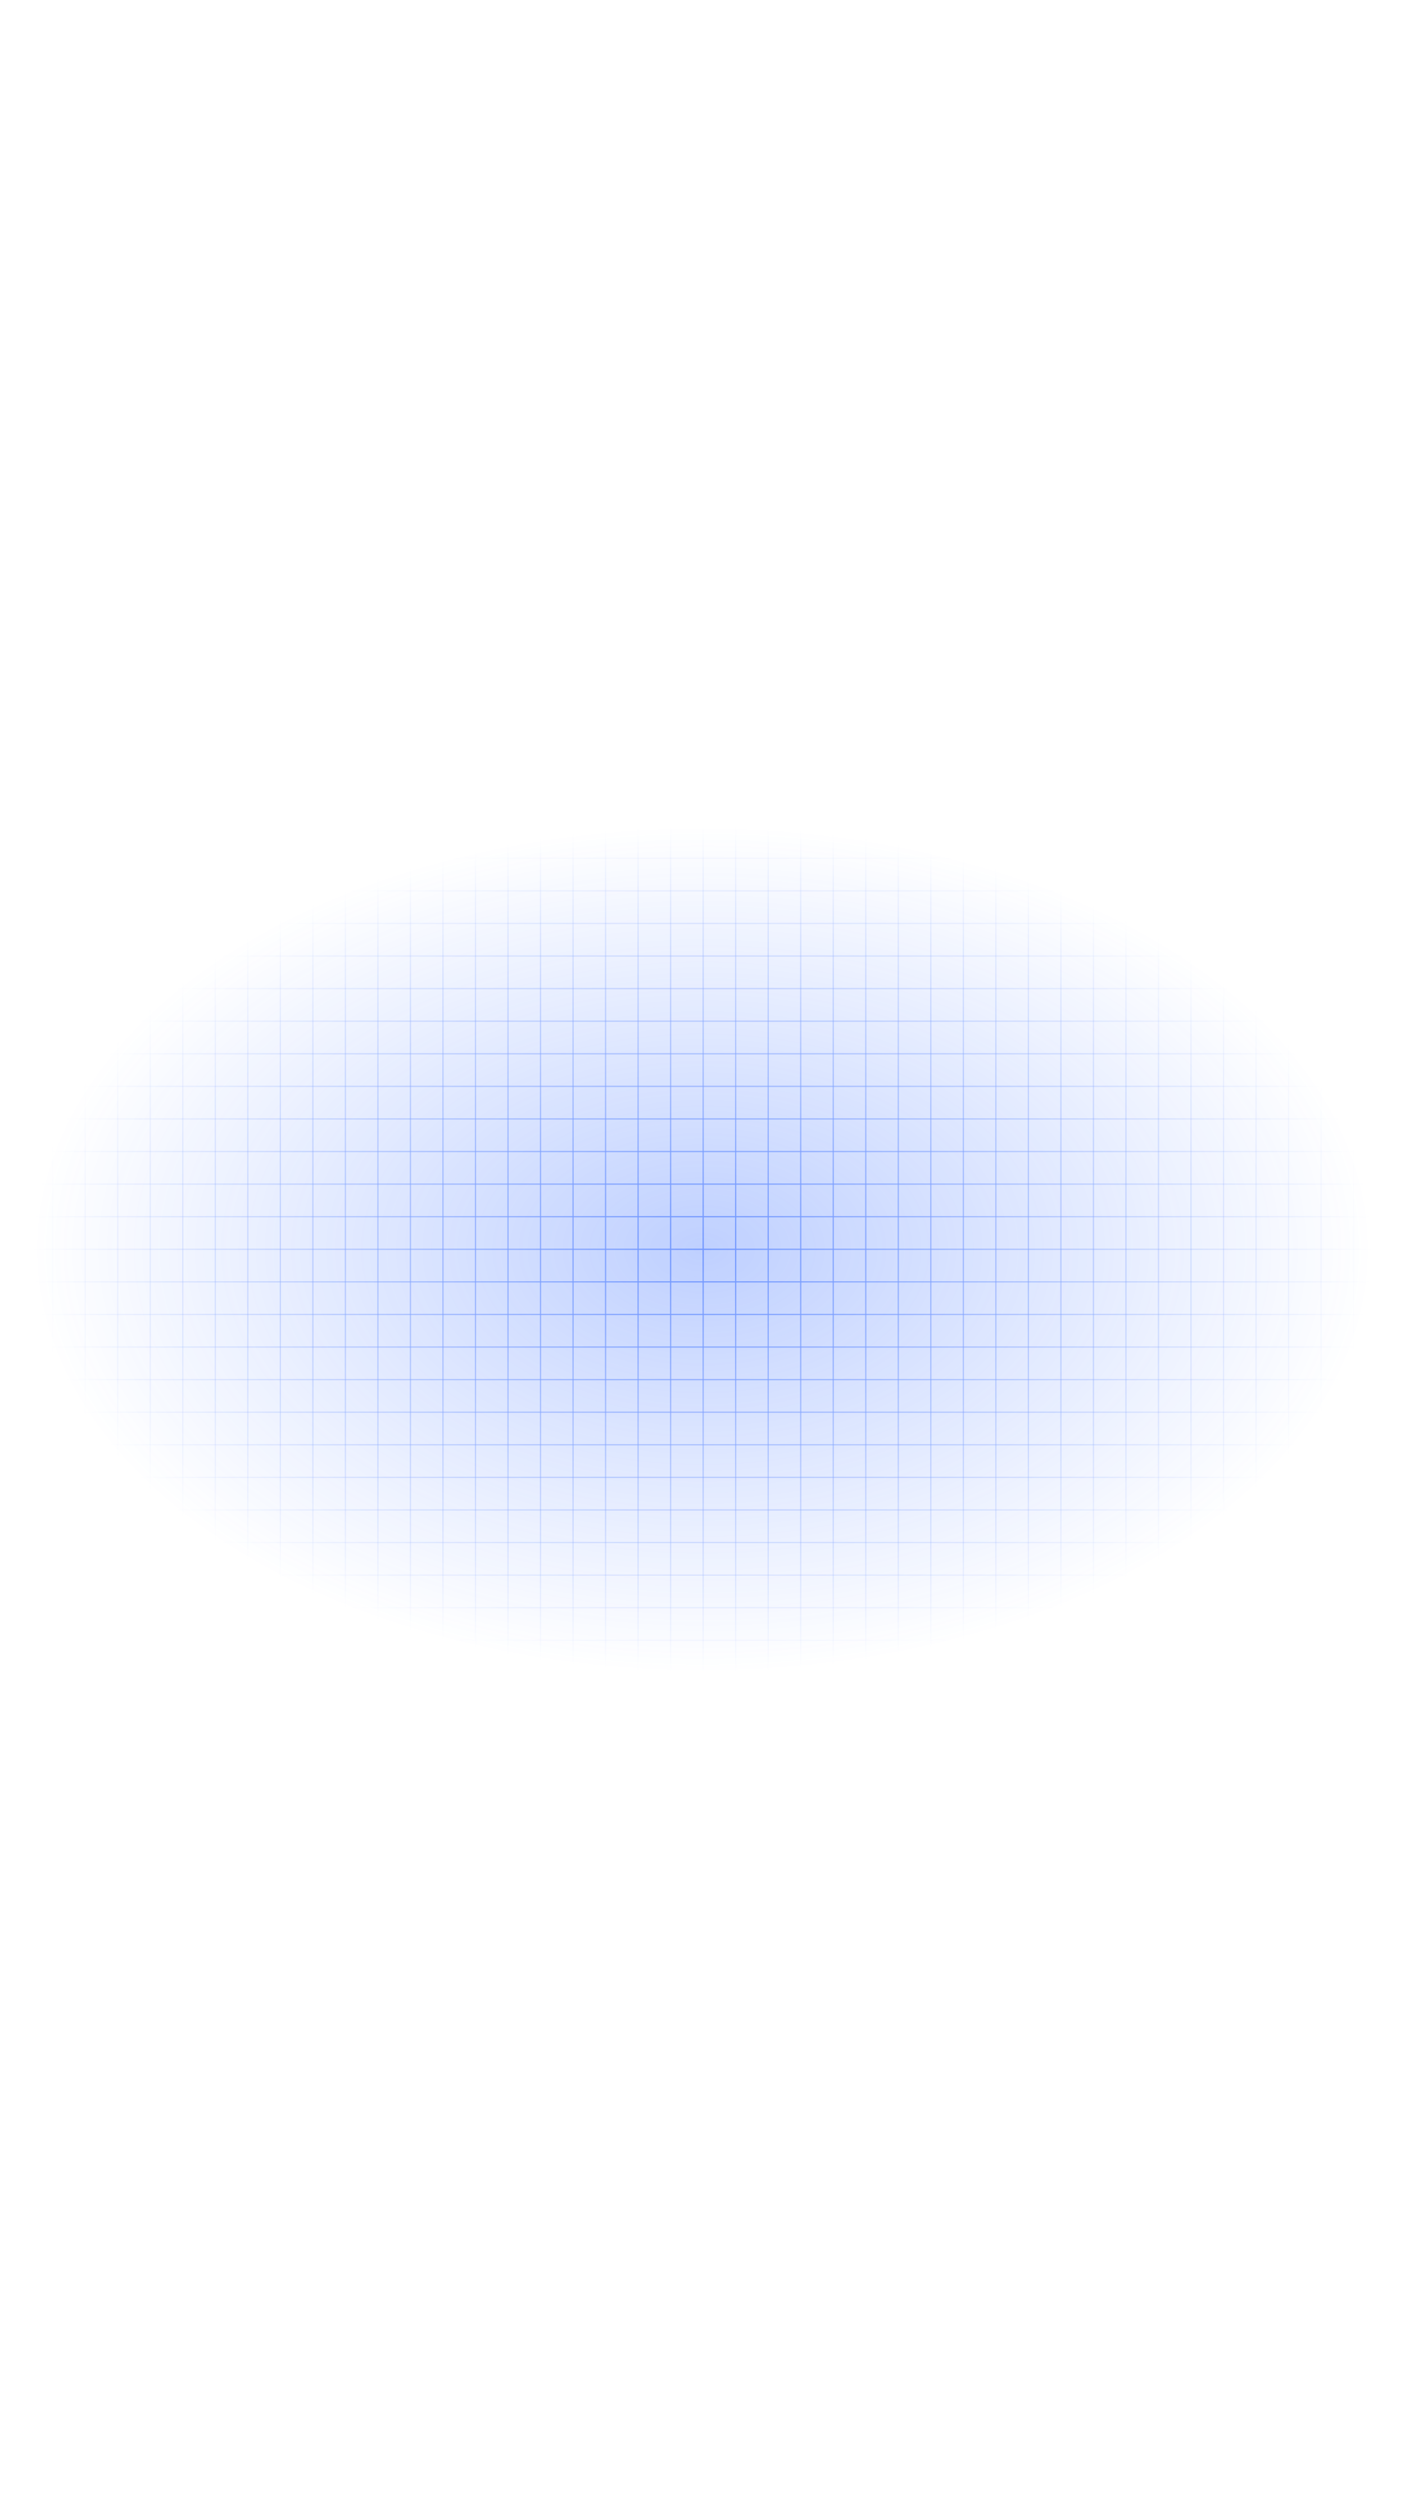 <svg width="1080" height="1921" viewBox="0 0 1080 1921" fill="none" xmlns="http://www.w3.org/2000/svg">
<path d="M24 636L1056 636V1284H24L24 636Z" fill="url(#paint0_radial_100_3738)" fill-opacity="0.3"/>
<g opacity="0.5">
<path d="M416 636H415L415 1284H416L416 636Z" fill="url(#paint1_radial_100_3738)"/>
<path d="M816 636H815L815 1284H816L816 636Z" fill="url(#paint2_radial_100_3738)"/>
<path d="M966 636H965L965 1284H966L966 636Z" fill="url(#paint3_radial_100_3738)"/>
<path d="M1041 636H1040V1284H1041V636Z" fill="url(#paint4_radial_100_3738)"/>
<path d="M316 636H315L315 1284H316L316 636Z" fill="url(#paint5_radial_100_3738)"/>
<path d="M716 636H715L715 1284H716L716 636Z" fill="url(#paint6_radial_100_3738)"/>
<path d="M866 636H865L865 1284H866L866 636Z" fill="url(#paint7_radial_100_3738)"/>
<path d="M366 636H365L365 1284H366L366 636Z" fill="url(#paint8_radial_100_3738)"/>
<path d="M766 636H765L765 1284H766L766 636Z" fill="url(#paint9_radial_100_3738)"/>
<path d="M916 636H915L915 1284H916L916 636Z" fill="url(#paint10_radial_100_3738)"/>
<path d="M991 636H990L990 1284H991L991 636Z" fill="url(#paint11_radial_100_3738)"/>
<path d="M266 636H265L265 1284H266L266 636Z" fill="url(#paint12_radial_100_3738)"/>
<path d="M666 636H665L665 1284H666L666 636Z" fill="url(#paint13_radial_100_3738)"/>
<path d="M391 636H390L390 1284H391L391 636Z" fill="url(#paint14_radial_100_3738)"/>
<path d="M791 636H790L790 1284H791L791 636Z" fill="url(#paint15_radial_100_3738)"/>
<path d="M941 636H940L940 1284H941L941 636Z" fill="url(#paint16_radial_100_3738)"/>
<path d="M1016 636H1015L1015 1284H1016L1016 636Z" fill="url(#paint17_radial_100_3738)"/>
<path d="M291 636H290L290 1284H291L291 636Z" fill="url(#paint18_radial_100_3738)"/>
<path d="M691 636H690L690 1284H691L691 636Z" fill="url(#paint19_radial_100_3738)"/>
<path d="M841 636H840L840 1284H841L841 636Z" fill="url(#paint20_radial_100_3738)"/>
<path d="M341 636H340L340 1284H341L341 636Z" fill="url(#paint21_radial_100_3738)"/>
<path d="M741 636H740L740 1284H741L741 636Z" fill="url(#paint22_radial_100_3738)"/>
<path d="M891 636H890L890 1284H891L891 636Z" fill="url(#paint23_radial_100_3738)"/>
<path d="M241 636H240L240 1284H241L241 636Z" fill="url(#paint24_radial_100_3738)"/>
<path d="M641 636H640L640 1284H641L641 636Z" fill="url(#paint25_radial_100_3738)"/>
<path d="M216 636H215L215 1284H216L216 636Z" fill="url(#paint26_radial_100_3738)"/>
<path d="M616 636H615L615 1284H616L616 636Z" fill="url(#paint27_radial_100_3738)"/>
<path d="M116 636H115L115 1284H116L116 636Z" fill="url(#paint28_radial_100_3738)"/>
<path d="M516 636H515L515 1284H516L516 636Z" fill="url(#paint29_radial_100_3738)"/>
<path d="M166 636H165L165 1284H166L166 636Z" fill="url(#paint30_radial_100_3738)"/>
<path d="M566 636H565L565 1284H566L566 636Z" fill="url(#paint31_radial_100_3738)"/>
<path d="M66 636H65L65 1284H66L66 636Z" fill="url(#paint32_radial_100_3738)"/>
<path d="M466 636H465L465 1284H466L466 636Z" fill="url(#paint33_radial_100_3738)"/>
<path d="M191 636H190L190 1284H191L191 636Z" fill="url(#paint34_radial_100_3738)"/>
<path d="M591 636H590L590 1284H591L591 636Z" fill="url(#paint35_radial_100_3738)"/>
<path d="M91 636H90L90 1284H91L91 636Z" fill="url(#paint36_radial_100_3738)"/>
<path d="M491 636H490L490 1284H491L491 636Z" fill="url(#paint37_radial_100_3738)"/>
<path d="M141 636H140L140 1284H141L141 636Z" fill="url(#paint38_radial_100_3738)"/>
<path d="M541 636H540L540 1284H541L541 636Z" fill="url(#paint39_radial_100_3738)"/>
<path d="M41 636H40L40 1284H41L41 636Z" fill="url(#paint40_radial_100_3738)"/>
<path d="M441 636H440L440 1284H441L441 636Z" fill="url(#paint41_radial_100_3738)"/>
<path d="M1056 659.036L24 659.036V660.037L1056 660.037V659.036Z" fill="url(#paint42_radial_100_3738)"/>
<path d="M1056 859.345L24 859.345V860.346L1056 860.346V859.345Z" fill="url(#paint43_radial_100_3738)"/>
<path d="M1056 1059.65L24 1059.65V1060.66L1056 1060.66V1059.65Z" fill="url(#paint44_radial_100_3738)"/>
<path d="M1056 759.19L24 759.19V760.192L1056 760.192V759.19Z" fill="url(#paint45_radial_100_3738)"/>
<path d="M1056 959.499L24 959.499V960.501L1056 960.501V959.499Z" fill="url(#paint46_radial_100_3738)"/>
<path d="M1056 1159.81H24V1160.81H1056V1159.81Z" fill="url(#paint47_radial_100_3738)"/>
<path d="M1056 709.113L24 709.113V710.114L1056 710.114V709.113Z" fill="url(#paint48_radial_100_3738)"/>
<path d="M1056 909.422L24 909.422V910.423L1056 910.423V909.422Z" fill="url(#paint49_radial_100_3738)"/>
<path d="M1056 1109.73L24 1109.73V1110.73L1056 1110.73V1109.73Z" fill="url(#paint50_radial_100_3738)"/>
<path d="M1056 809.267L24 809.267V810.269L1056 810.269V809.267Z" fill="url(#paint51_radial_100_3738)"/>
<path d="M1056 1009.58L24 1009.58V1010.58L1056 1010.58V1009.58Z" fill="url(#paint52_radial_100_3738)"/>
<path d="M1056 1209.89H24V1210.89H1056V1209.89Z" fill="url(#paint53_radial_100_3738)"/>
<path d="M1056 684.074L24 684.074V685.076L1056 685.076V684.074Z" fill="url(#paint54_radial_100_3738)"/>
<path d="M1056 884.383L24 884.383V885.385L1056 885.385V884.383Z" fill="url(#paint55_radial_100_3738)"/>
<path d="M1056 1084.69L24 1084.69V1085.69L1056 1085.69V1084.69Z" fill="url(#paint56_radial_100_3738)"/>
<path d="M1056 784.229L24 784.229V785.23L1056 785.23V784.229Z" fill="url(#paint57_radial_100_3738)"/>
<path d="M1056 984.538L24 984.538V985.539L1056 985.539V984.538Z" fill="url(#paint58_radial_100_3738)"/>
<path d="M1056 1184.85H24V1185.85H1056V1184.85Z" fill="url(#paint59_radial_100_3738)"/>
<path d="M1056 734.151L24 734.151V735.153L1056 735.153V734.151Z" fill="url(#paint60_radial_100_3738)"/>
<path d="M1056 934.461L24 934.461V935.462L1056 935.462V934.461Z" fill="url(#paint61_radial_100_3738)"/>
<path d="M1056 1134.77L24 1134.77V1135.77L1056 1135.77V1134.77Z" fill="url(#paint62_radial_100_3738)"/>
<path d="M1056 834.306L24 834.306V835.308L1056 835.308V834.306Z" fill="url(#paint63_radial_100_3738)"/>
<path d="M1056 1034.62L24 1034.62V1035.62L1056 1035.62V1034.62Z" fill="url(#paint64_radial_100_3738)"/>
<path d="M1056 1234.92H24V1235.93H1056V1234.92Z" fill="url(#paint65_radial_100_3738)"/>
<path d="M1056 1259.96H24V1260.96H1056V1259.96Z" fill="url(#paint66_radial_100_3738)"/>
</g>
<defs>
<radialGradient id="paint0_radial_100_3738" cx="0" cy="0" r="1" gradientUnits="userSpaceOnUse" gradientTransform="translate(540 960) rotate(90) scale(324 516)">
<stop stop-color="#2962FF"/>
<stop offset="1" stop-color="#2962FF" stop-opacity="0"/>
</radialGradient>
<radialGradient id="paint1_radial_100_3738" cx="0" cy="0" r="1" gradientUnits="userSpaceOnUse" gradientTransform="translate(540 960) rotate(90) scale(324 516)">
<stop stop-color="#2962FF"/>
<stop offset="1" stop-color="#2962FF" stop-opacity="0"/>
</radialGradient>
<radialGradient id="paint2_radial_100_3738" cx="0" cy="0" r="1" gradientUnits="userSpaceOnUse" gradientTransform="translate(540 960) rotate(90) scale(324 516)">
<stop stop-color="#2962FF"/>
<stop offset="1" stop-color="#2962FF" stop-opacity="0"/>
</radialGradient>
<radialGradient id="paint3_radial_100_3738" cx="0" cy="0" r="1" gradientUnits="userSpaceOnUse" gradientTransform="translate(540 960) rotate(90) scale(324 516)">
<stop stop-color="#2962FF"/>
<stop offset="1" stop-color="#2962FF" stop-opacity="0"/>
</radialGradient>
<radialGradient id="paint4_radial_100_3738" cx="0" cy="0" r="1" gradientUnits="userSpaceOnUse" gradientTransform="translate(540 960) rotate(90) scale(324 516)">
<stop stop-color="#2962FF"/>
<stop offset="1" stop-color="#2962FF" stop-opacity="0"/>
</radialGradient>
<radialGradient id="paint5_radial_100_3738" cx="0" cy="0" r="1" gradientUnits="userSpaceOnUse" gradientTransform="translate(540 960) rotate(90) scale(324 516)">
<stop stop-color="#2962FF"/>
<stop offset="1" stop-color="#2962FF" stop-opacity="0"/>
</radialGradient>
<radialGradient id="paint6_radial_100_3738" cx="0" cy="0" r="1" gradientUnits="userSpaceOnUse" gradientTransform="translate(540 960) rotate(90) scale(324 516)">
<stop stop-color="#2962FF"/>
<stop offset="1" stop-color="#2962FF" stop-opacity="0"/>
</radialGradient>
<radialGradient id="paint7_radial_100_3738" cx="0" cy="0" r="1" gradientUnits="userSpaceOnUse" gradientTransform="translate(540 960) rotate(90) scale(324 516)">
<stop stop-color="#2962FF"/>
<stop offset="1" stop-color="#2962FF" stop-opacity="0"/>
</radialGradient>
<radialGradient id="paint8_radial_100_3738" cx="0" cy="0" r="1" gradientUnits="userSpaceOnUse" gradientTransform="translate(540 960) rotate(90) scale(324 516)">
<stop stop-color="#2962FF"/>
<stop offset="1" stop-color="#2962FF" stop-opacity="0"/>
</radialGradient>
<radialGradient id="paint9_radial_100_3738" cx="0" cy="0" r="1" gradientUnits="userSpaceOnUse" gradientTransform="translate(540 960) rotate(90) scale(324 516)">
<stop stop-color="#2962FF"/>
<stop offset="1" stop-color="#2962FF" stop-opacity="0"/>
</radialGradient>
<radialGradient id="paint10_radial_100_3738" cx="0" cy="0" r="1" gradientUnits="userSpaceOnUse" gradientTransform="translate(540 960) rotate(90) scale(324 516)">
<stop stop-color="#2962FF"/>
<stop offset="1" stop-color="#2962FF" stop-opacity="0"/>
</radialGradient>
<radialGradient id="paint11_radial_100_3738" cx="0" cy="0" r="1" gradientUnits="userSpaceOnUse" gradientTransform="translate(540 960) rotate(90) scale(324 516)">
<stop stop-color="#2962FF"/>
<stop offset="1" stop-color="#2962FF" stop-opacity="0"/>
</radialGradient>
<radialGradient id="paint12_radial_100_3738" cx="0" cy="0" r="1" gradientUnits="userSpaceOnUse" gradientTransform="translate(540 960) rotate(90) scale(324 516)">
<stop stop-color="#2962FF"/>
<stop offset="1" stop-color="#2962FF" stop-opacity="0"/>
</radialGradient>
<radialGradient id="paint13_radial_100_3738" cx="0" cy="0" r="1" gradientUnits="userSpaceOnUse" gradientTransform="translate(540 960) rotate(90) scale(324 516)">
<stop stop-color="#2962FF"/>
<stop offset="1" stop-color="#2962FF" stop-opacity="0"/>
</radialGradient>
<radialGradient id="paint14_radial_100_3738" cx="0" cy="0" r="1" gradientUnits="userSpaceOnUse" gradientTransform="translate(540 960) rotate(90) scale(324 516)">
<stop stop-color="#2962FF"/>
<stop offset="1" stop-color="#2962FF" stop-opacity="0"/>
</radialGradient>
<radialGradient id="paint15_radial_100_3738" cx="0" cy="0" r="1" gradientUnits="userSpaceOnUse" gradientTransform="translate(540 960) rotate(90) scale(324 516)">
<stop stop-color="#2962FF"/>
<stop offset="1" stop-color="#2962FF" stop-opacity="0"/>
</radialGradient>
<radialGradient id="paint16_radial_100_3738" cx="0" cy="0" r="1" gradientUnits="userSpaceOnUse" gradientTransform="translate(540 960) rotate(90) scale(324 516)">
<stop stop-color="#2962FF"/>
<stop offset="1" stop-color="#2962FF" stop-opacity="0"/>
</radialGradient>
<radialGradient id="paint17_radial_100_3738" cx="0" cy="0" r="1" gradientUnits="userSpaceOnUse" gradientTransform="translate(540 960) rotate(90) scale(324 516)">
<stop stop-color="#2962FF"/>
<stop offset="1" stop-color="#2962FF" stop-opacity="0"/>
</radialGradient>
<radialGradient id="paint18_radial_100_3738" cx="0" cy="0" r="1" gradientUnits="userSpaceOnUse" gradientTransform="translate(540 960) rotate(90) scale(324 516)">
<stop stop-color="#2962FF"/>
<stop offset="1" stop-color="#2962FF" stop-opacity="0"/>
</radialGradient>
<radialGradient id="paint19_radial_100_3738" cx="0" cy="0" r="1" gradientUnits="userSpaceOnUse" gradientTransform="translate(540 960) rotate(90) scale(324 516)">
<stop stop-color="#2962FF"/>
<stop offset="1" stop-color="#2962FF" stop-opacity="0"/>
</radialGradient>
<radialGradient id="paint20_radial_100_3738" cx="0" cy="0" r="1" gradientUnits="userSpaceOnUse" gradientTransform="translate(540 960) rotate(90) scale(324 516)">
<stop stop-color="#2962FF"/>
<stop offset="1" stop-color="#2962FF" stop-opacity="0"/>
</radialGradient>
<radialGradient id="paint21_radial_100_3738" cx="0" cy="0" r="1" gradientUnits="userSpaceOnUse" gradientTransform="translate(540 960) rotate(90) scale(324 516)">
<stop stop-color="#2962FF"/>
<stop offset="1" stop-color="#2962FF" stop-opacity="0"/>
</radialGradient>
<radialGradient id="paint22_radial_100_3738" cx="0" cy="0" r="1" gradientUnits="userSpaceOnUse" gradientTransform="translate(540 960) rotate(90) scale(324 516)">
<stop stop-color="#2962FF"/>
<stop offset="1" stop-color="#2962FF" stop-opacity="0"/>
</radialGradient>
<radialGradient id="paint23_radial_100_3738" cx="0" cy="0" r="1" gradientUnits="userSpaceOnUse" gradientTransform="translate(540 960) rotate(90) scale(324 516)">
<stop stop-color="#2962FF"/>
<stop offset="1" stop-color="#2962FF" stop-opacity="0"/>
</radialGradient>
<radialGradient id="paint24_radial_100_3738" cx="0" cy="0" r="1" gradientUnits="userSpaceOnUse" gradientTransform="translate(540 960) rotate(90) scale(324 516)">
<stop stop-color="#2962FF"/>
<stop offset="1" stop-color="#2962FF" stop-opacity="0"/>
</radialGradient>
<radialGradient id="paint25_radial_100_3738" cx="0" cy="0" r="1" gradientUnits="userSpaceOnUse" gradientTransform="translate(540 960) rotate(90) scale(324 516)">
<stop stop-color="#2962FF"/>
<stop offset="1" stop-color="#2962FF" stop-opacity="0"/>
</radialGradient>
<radialGradient id="paint26_radial_100_3738" cx="0" cy="0" r="1" gradientUnits="userSpaceOnUse" gradientTransform="translate(540 960) rotate(90) scale(324 516)">
<stop stop-color="#2962FF"/>
<stop offset="1" stop-color="#2962FF" stop-opacity="0"/>
</radialGradient>
<radialGradient id="paint27_radial_100_3738" cx="0" cy="0" r="1" gradientUnits="userSpaceOnUse" gradientTransform="translate(540 960) rotate(90) scale(324 516)">
<stop stop-color="#2962FF"/>
<stop offset="1" stop-color="#2962FF" stop-opacity="0"/>
</radialGradient>
<radialGradient id="paint28_radial_100_3738" cx="0" cy="0" r="1" gradientUnits="userSpaceOnUse" gradientTransform="translate(540 960) rotate(90) scale(324 516)">
<stop stop-color="#2962FF"/>
<stop offset="1" stop-color="#2962FF" stop-opacity="0"/>
</radialGradient>
<radialGradient id="paint29_radial_100_3738" cx="0" cy="0" r="1" gradientUnits="userSpaceOnUse" gradientTransform="translate(540 960) rotate(90) scale(324 516)">
<stop stop-color="#2962FF"/>
<stop offset="1" stop-color="#2962FF" stop-opacity="0"/>
</radialGradient>
<radialGradient id="paint30_radial_100_3738" cx="0" cy="0" r="1" gradientUnits="userSpaceOnUse" gradientTransform="translate(540 960) rotate(90) scale(324 516)">
<stop stop-color="#2962FF"/>
<stop offset="1" stop-color="#2962FF" stop-opacity="0"/>
</radialGradient>
<radialGradient id="paint31_radial_100_3738" cx="0" cy="0" r="1" gradientUnits="userSpaceOnUse" gradientTransform="translate(540 960) rotate(90) scale(324 516)">
<stop stop-color="#2962FF"/>
<stop offset="1" stop-color="#2962FF" stop-opacity="0"/>
</radialGradient>
<radialGradient id="paint32_radial_100_3738" cx="0" cy="0" r="1" gradientUnits="userSpaceOnUse" gradientTransform="translate(540 960) rotate(90) scale(324 516)">
<stop stop-color="#2962FF"/>
<stop offset="1" stop-color="#2962FF" stop-opacity="0"/>
</radialGradient>
<radialGradient id="paint33_radial_100_3738" cx="0" cy="0" r="1" gradientUnits="userSpaceOnUse" gradientTransform="translate(540 960) rotate(90) scale(324 516)">
<stop stop-color="#2962FF"/>
<stop offset="1" stop-color="#2962FF" stop-opacity="0"/>
</radialGradient>
<radialGradient id="paint34_radial_100_3738" cx="0" cy="0" r="1" gradientUnits="userSpaceOnUse" gradientTransform="translate(540 960) rotate(90) scale(324 516)">
<stop stop-color="#2962FF"/>
<stop offset="1" stop-color="#2962FF" stop-opacity="0"/>
</radialGradient>
<radialGradient id="paint35_radial_100_3738" cx="0" cy="0" r="1" gradientUnits="userSpaceOnUse" gradientTransform="translate(540 960) rotate(90) scale(324 516)">
<stop stop-color="#2962FF"/>
<stop offset="1" stop-color="#2962FF" stop-opacity="0"/>
</radialGradient>
<radialGradient id="paint36_radial_100_3738" cx="0" cy="0" r="1" gradientUnits="userSpaceOnUse" gradientTransform="translate(540 960) rotate(90) scale(324 516)">
<stop stop-color="#2962FF"/>
<stop offset="1" stop-color="#2962FF" stop-opacity="0"/>
</radialGradient>
<radialGradient id="paint37_radial_100_3738" cx="0" cy="0" r="1" gradientUnits="userSpaceOnUse" gradientTransform="translate(540 960) rotate(90) scale(324 516)">
<stop stop-color="#2962FF"/>
<stop offset="1" stop-color="#2962FF" stop-opacity="0"/>
</radialGradient>
<radialGradient id="paint38_radial_100_3738" cx="0" cy="0" r="1" gradientUnits="userSpaceOnUse" gradientTransform="translate(540 960) rotate(90) scale(324 516)">
<stop stop-color="#2962FF"/>
<stop offset="1" stop-color="#2962FF" stop-opacity="0"/>
</radialGradient>
<radialGradient id="paint39_radial_100_3738" cx="0" cy="0" r="1" gradientUnits="userSpaceOnUse" gradientTransform="translate(540 960) rotate(90) scale(324 516)">
<stop stop-color="#2962FF"/>
<stop offset="1" stop-color="#2962FF" stop-opacity="0"/>
</radialGradient>
<radialGradient id="paint40_radial_100_3738" cx="0" cy="0" r="1" gradientUnits="userSpaceOnUse" gradientTransform="translate(540 960) rotate(90) scale(324 516)">
<stop stop-color="#2962FF"/>
<stop offset="1" stop-color="#2962FF" stop-opacity="0"/>
</radialGradient>
<radialGradient id="paint41_radial_100_3738" cx="0" cy="0" r="1" gradientUnits="userSpaceOnUse" gradientTransform="translate(540 960) rotate(90) scale(324 516)">
<stop stop-color="#2962FF"/>
<stop offset="1" stop-color="#2962FF" stop-opacity="0"/>
</radialGradient>
<radialGradient id="paint42_radial_100_3738" cx="0" cy="0" r="1" gradientUnits="userSpaceOnUse" gradientTransform="translate(540 960) rotate(90) scale(324 516)">
<stop stop-color="#2962FF"/>
<stop offset="1" stop-color="#2962FF" stop-opacity="0"/>
</radialGradient>
<radialGradient id="paint43_radial_100_3738" cx="0" cy="0" r="1" gradientUnits="userSpaceOnUse" gradientTransform="translate(540 960) rotate(90) scale(324 516)">
<stop stop-color="#2962FF"/>
<stop offset="1" stop-color="#2962FF" stop-opacity="0"/>
</radialGradient>
<radialGradient id="paint44_radial_100_3738" cx="0" cy="0" r="1" gradientUnits="userSpaceOnUse" gradientTransform="translate(540 960) rotate(90) scale(324 516)">
<stop stop-color="#2962FF"/>
<stop offset="1" stop-color="#2962FF" stop-opacity="0"/>
</radialGradient>
<radialGradient id="paint45_radial_100_3738" cx="0" cy="0" r="1" gradientUnits="userSpaceOnUse" gradientTransform="translate(540 960) rotate(90) scale(324 516)">
<stop stop-color="#2962FF"/>
<stop offset="1" stop-color="#2962FF" stop-opacity="0"/>
</radialGradient>
<radialGradient id="paint46_radial_100_3738" cx="0" cy="0" r="1" gradientUnits="userSpaceOnUse" gradientTransform="translate(540 960) rotate(90) scale(324 516)">
<stop stop-color="#2962FF"/>
<stop offset="1" stop-color="#2962FF" stop-opacity="0"/>
</radialGradient>
<radialGradient id="paint47_radial_100_3738" cx="0" cy="0" r="1" gradientUnits="userSpaceOnUse" gradientTransform="translate(540 960) rotate(90) scale(324 516)">
<stop stop-color="#2962FF"/>
<stop offset="1" stop-color="#2962FF" stop-opacity="0"/>
</radialGradient>
<radialGradient id="paint48_radial_100_3738" cx="0" cy="0" r="1" gradientUnits="userSpaceOnUse" gradientTransform="translate(540 960) rotate(90) scale(324 516)">
<stop stop-color="#2962FF"/>
<stop offset="1" stop-color="#2962FF" stop-opacity="0"/>
</radialGradient>
<radialGradient id="paint49_radial_100_3738" cx="0" cy="0" r="1" gradientUnits="userSpaceOnUse" gradientTransform="translate(540 960) rotate(90) scale(324 516)">
<stop stop-color="#2962FF"/>
<stop offset="1" stop-color="#2962FF" stop-opacity="0"/>
</radialGradient>
<radialGradient id="paint50_radial_100_3738" cx="0" cy="0" r="1" gradientUnits="userSpaceOnUse" gradientTransform="translate(540 960) rotate(90) scale(324 516)">
<stop stop-color="#2962FF"/>
<stop offset="1" stop-color="#2962FF" stop-opacity="0"/>
</radialGradient>
<radialGradient id="paint51_radial_100_3738" cx="0" cy="0" r="1" gradientUnits="userSpaceOnUse" gradientTransform="translate(540 960) rotate(90) scale(324 516)">
<stop stop-color="#2962FF"/>
<stop offset="1" stop-color="#2962FF" stop-opacity="0"/>
</radialGradient>
<radialGradient id="paint52_radial_100_3738" cx="0" cy="0" r="1" gradientUnits="userSpaceOnUse" gradientTransform="translate(540 960) rotate(90) scale(324 516)">
<stop stop-color="#2962FF"/>
<stop offset="1" stop-color="#2962FF" stop-opacity="0"/>
</radialGradient>
<radialGradient id="paint53_radial_100_3738" cx="0" cy="0" r="1" gradientUnits="userSpaceOnUse" gradientTransform="translate(540 960) rotate(90) scale(324 516)">
<stop stop-color="#2962FF"/>
<stop offset="1" stop-color="#2962FF" stop-opacity="0"/>
</radialGradient>
<radialGradient id="paint54_radial_100_3738" cx="0" cy="0" r="1" gradientUnits="userSpaceOnUse" gradientTransform="translate(540 960) rotate(90) scale(324 516)">
<stop stop-color="#2962FF"/>
<stop offset="1" stop-color="#2962FF" stop-opacity="0"/>
</radialGradient>
<radialGradient id="paint55_radial_100_3738" cx="0" cy="0" r="1" gradientUnits="userSpaceOnUse" gradientTransform="translate(540 960) rotate(90) scale(324 516)">
<stop stop-color="#2962FF"/>
<stop offset="1" stop-color="#2962FF" stop-opacity="0"/>
</radialGradient>
<radialGradient id="paint56_radial_100_3738" cx="0" cy="0" r="1" gradientUnits="userSpaceOnUse" gradientTransform="translate(540 960) rotate(90) scale(324 516)">
<stop stop-color="#2962FF"/>
<stop offset="1" stop-color="#2962FF" stop-opacity="0"/>
</radialGradient>
<radialGradient id="paint57_radial_100_3738" cx="0" cy="0" r="1" gradientUnits="userSpaceOnUse" gradientTransform="translate(540 960) rotate(90) scale(324 516)">
<stop stop-color="#2962FF"/>
<stop offset="1" stop-color="#2962FF" stop-opacity="0"/>
</radialGradient>
<radialGradient id="paint58_radial_100_3738" cx="0" cy="0" r="1" gradientUnits="userSpaceOnUse" gradientTransform="translate(540 960) rotate(90) scale(324 516)">
<stop stop-color="#2962FF"/>
<stop offset="1" stop-color="#2962FF" stop-opacity="0"/>
</radialGradient>
<radialGradient id="paint59_radial_100_3738" cx="0" cy="0" r="1" gradientUnits="userSpaceOnUse" gradientTransform="translate(540 960) rotate(90) scale(324 516)">
<stop stop-color="#2962FF"/>
<stop offset="1" stop-color="#2962FF" stop-opacity="0"/>
</radialGradient>
<radialGradient id="paint60_radial_100_3738" cx="0" cy="0" r="1" gradientUnits="userSpaceOnUse" gradientTransform="translate(540 960) rotate(90) scale(324 516)">
<stop stop-color="#2962FF"/>
<stop offset="1" stop-color="#2962FF" stop-opacity="0"/>
</radialGradient>
<radialGradient id="paint61_radial_100_3738" cx="0" cy="0" r="1" gradientUnits="userSpaceOnUse" gradientTransform="translate(540 960) rotate(90) scale(324 516)">
<stop stop-color="#2962FF"/>
<stop offset="1" stop-color="#2962FF" stop-opacity="0"/>
</radialGradient>
<radialGradient id="paint62_radial_100_3738" cx="0" cy="0" r="1" gradientUnits="userSpaceOnUse" gradientTransform="translate(540 960) rotate(90) scale(324 516)">
<stop stop-color="#2962FF"/>
<stop offset="1" stop-color="#2962FF" stop-opacity="0"/>
</radialGradient>
<radialGradient id="paint63_radial_100_3738" cx="0" cy="0" r="1" gradientUnits="userSpaceOnUse" gradientTransform="translate(540 960) rotate(90) scale(324 516)">
<stop stop-color="#2962FF"/>
<stop offset="1" stop-color="#2962FF" stop-opacity="0"/>
</radialGradient>
<radialGradient id="paint64_radial_100_3738" cx="0" cy="0" r="1" gradientUnits="userSpaceOnUse" gradientTransform="translate(540 960) rotate(90) scale(324 516)">
<stop stop-color="#2962FF"/>
<stop offset="1" stop-color="#2962FF" stop-opacity="0"/>
</radialGradient>
<radialGradient id="paint65_radial_100_3738" cx="0" cy="0" r="1" gradientUnits="userSpaceOnUse" gradientTransform="translate(540 960) rotate(90) scale(324 516)">
<stop stop-color="#2962FF"/>
<stop offset="1" stop-color="#2962FF" stop-opacity="0"/>
</radialGradient>
<radialGradient id="paint66_radial_100_3738" cx="0" cy="0" r="1" gradientUnits="userSpaceOnUse" gradientTransform="translate(540 960) rotate(90) scale(324 516)">
<stop stop-color="#2962FF"/>
<stop offset="1" stop-color="#2962FF" stop-opacity="0"/>
</radialGradient>
</defs>
</svg>
